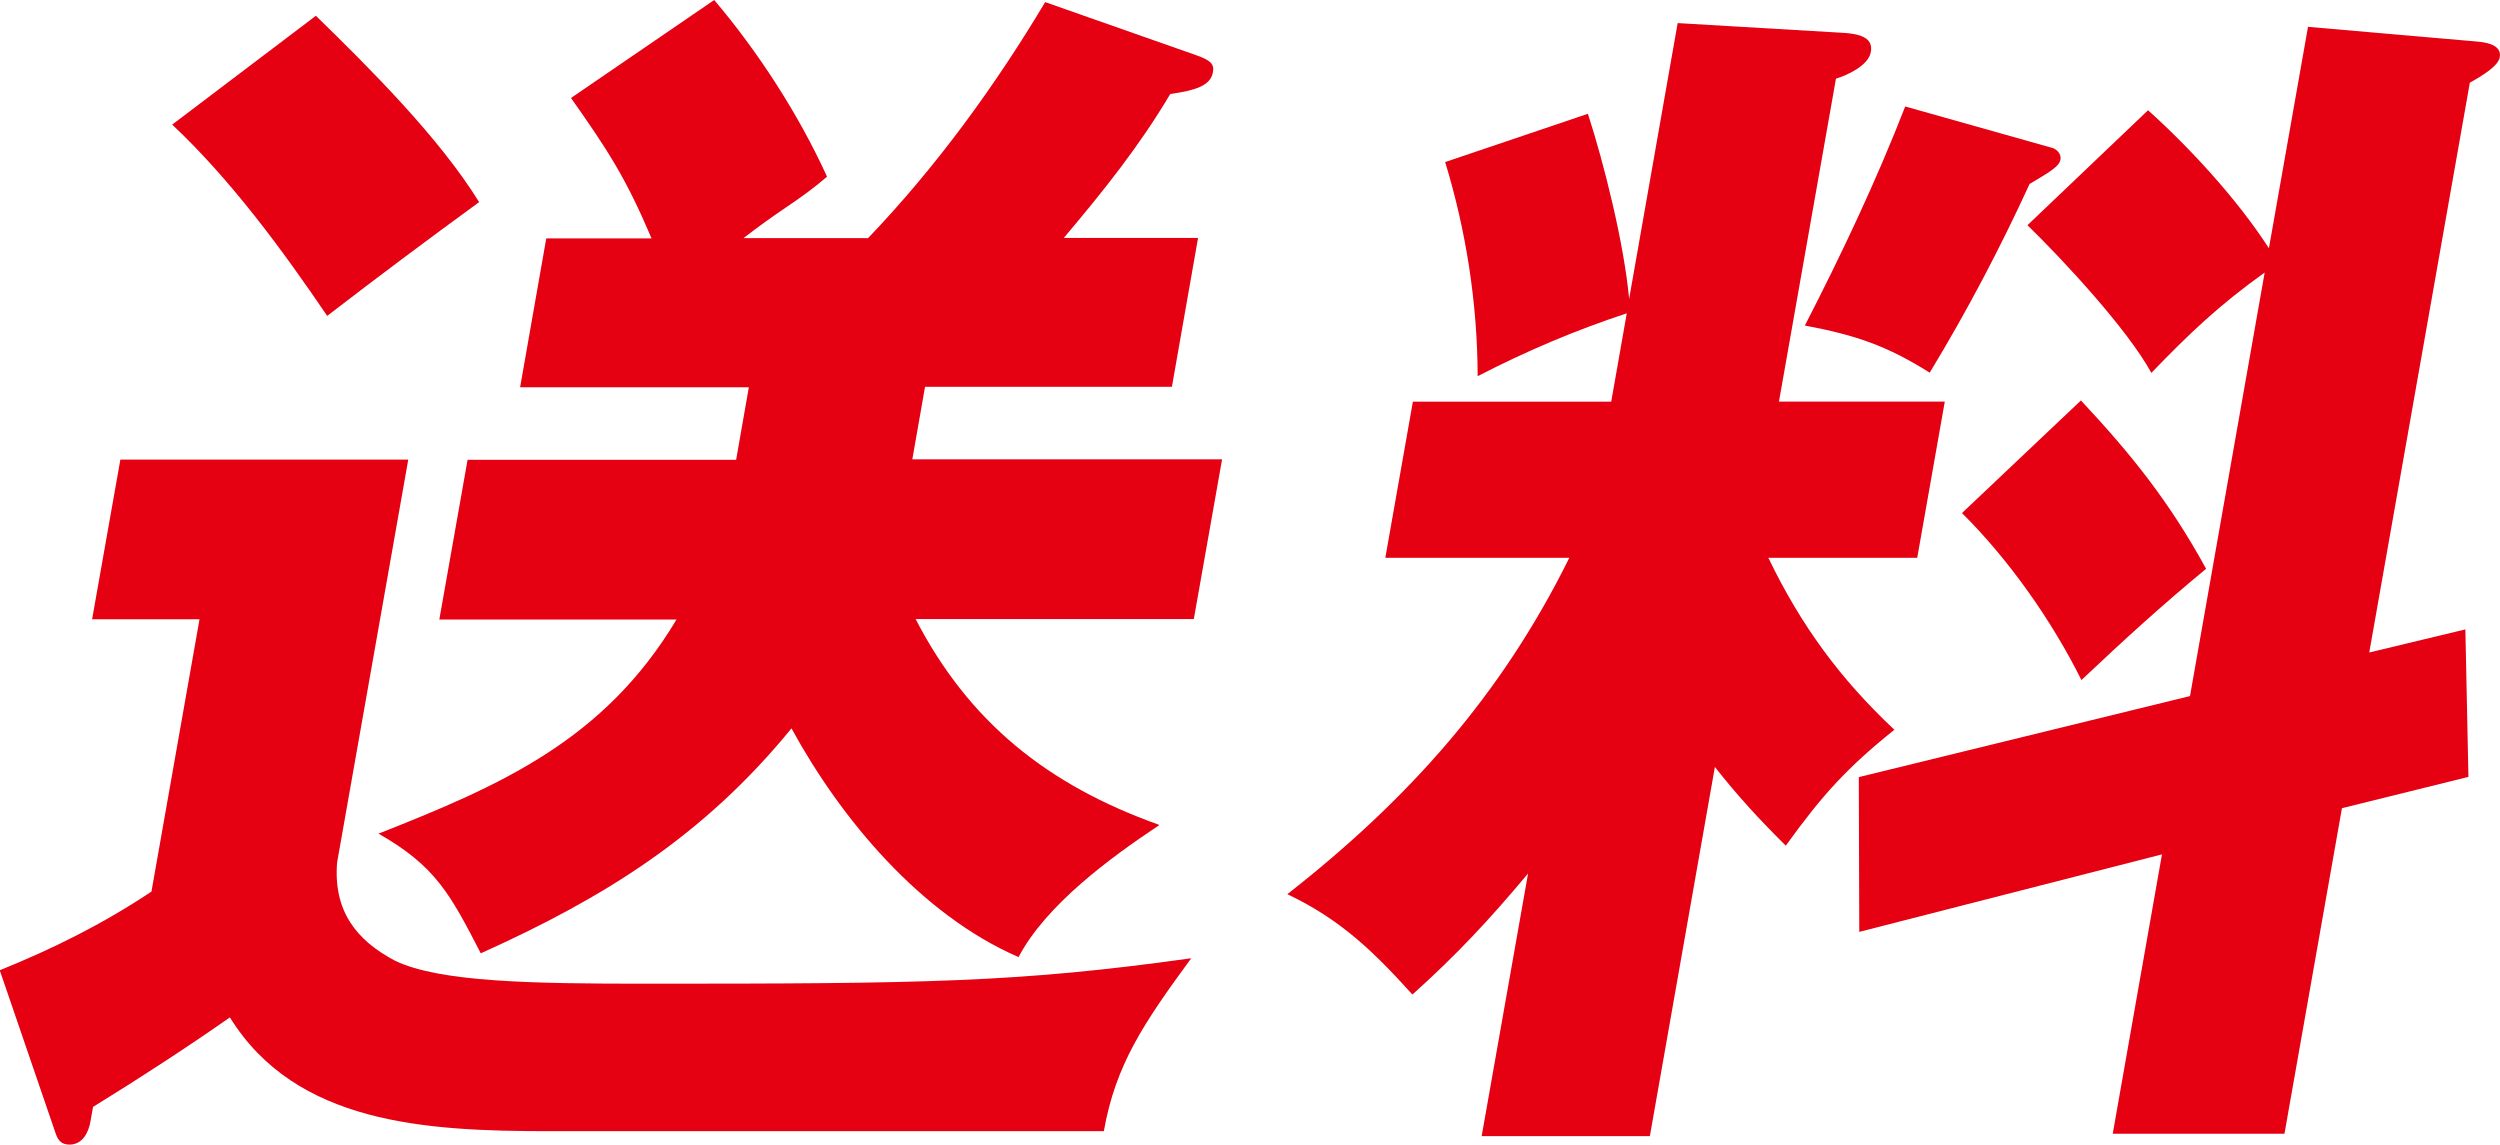 <?xml version="1.0" encoding="UTF-8"?><svg id="_レイヤー_1" xmlns="http://www.w3.org/2000/svg" viewBox="0 0 106.13 48.59"><defs><style>.cls-1{fill:#e50012;stroke-width:0px;}</style></defs><path class="cls-1" d="M17.33,19.52l-3.02,17.1c-.16,2.05.81,3.29,2.45,4.16,1.89.92,5.89.98,10.66.98,11.87,0,15.78-.05,23.15-1.08-2.03,2.77-3.21,4.52-3.71,7.34h-23.57c-5.24,0-10.73-.31-13.53-4.83-1.76,1.23-3.73,2.52-5.81,3.8l-.11.62c-.08.46-.33.98-.89.98-.41,0-.52-.26-.62-.57l-2.34-6.83c2.27-.92,4.35-1.95,6.44-3.34l2.04-11.56H3.91l1.2-6.78h12.22ZM20.34,8.58c-2.18,1.59-4.31,3.18-6.45,4.83-1.92-2.83-4.11-5.8-6.58-8.12L13.41.67c2.32,2.26,5.25,5.19,6.93,7.91ZM49.21,35.03c-2.09,1.39-4.81,3.39-5.97,5.6-4.15-1.8-7.54-5.86-9.64-9.71-3.73,4.57-7.95,7.19-13.19,9.55-1.3-2.52-1.92-3.7-4.34-5.08,5.19-2.05,9.58-3.96,12.65-9.09h-10.07l1.2-6.78h11.4l.54-3.08h-9.71l1.11-6.32h4.47c-1.09-2.57-1.86-3.75-3.42-5.96L30.32,0c1.87,2.21,3.57,4.83,4.79,7.5-.54.46-1.02.82-1.78,1.33-.53.36-1.11.77-1.77,1.28h5.29c2.9-3.03,5.4-6.47,7.52-10.02l6.43,2.26c.58.21.76.36.69.72-.1.57-.75.77-1.81.92-1.31,2.21-2.83,4.11-4.52,6.11h5.7l-1.11,6.32h-10.48l-.54,3.08h13.15l-1.2,6.78h-11.81c2.26,4.37,5.59,7.04,10.32,8.73Z"/><path class="cls-1" d="M80.43,30.97c-2.04,1.64-3.06,2.77-4.62,4.93-1.14-1.13-2.04-2.11-3.01-3.34l-2.76,15.67h-7.14l1.97-11.15c-1.63,1.95-3.02,3.44-4.91,5.14-1.63-1.8-3.03-3.18-5.31-4.26,5.18-4.06,9.1-8.47,11.97-14.28h-7.81l1.17-6.63h8.42l.66-3.75c-2.18.72-4.24,1.59-6.33,2.67-.01-3.13-.5-6.21-1.38-9.09l6.06-2.05c.7,2.16,1.54,5.55,1.75,7.86l2.06-11.71,6.96.41c1.07.05,1.32.36,1.24.82-.1.57-.99.98-1.48,1.13l-2.42,13.71h7.04l-1.17,6.63h-6.32c1.39,2.88,3.05,5.14,5.34,7.29ZM87.1,6.27c.2.05.42.26.37.51-.05.26-.34.46-1.31,1.03-1.25,2.72-2.65,5.39-4.24,8.01-1.8-1.13-3.11-1.59-5.3-2,1.56-3.03,3.04-6.16,4.26-9.3l6.21,1.75ZM104.66,26.71l.13,6.27-5.37,1.33-2.44,13.82h-7.29l2.09-11.86-12.85,3.29-.02-6.57,14.06-3.44,3.17-17.98c-1.94,1.39-3.18,2.57-4.81,4.26-1.01-1.85-3.73-4.78-5.26-6.27l5.12-4.88c1.82,1.64,3.8,3.8,5.13,5.86l1.66-9.4,7.13.62c.71.05,1.08.26,1.01.67-.04.21-.24.51-1.27,1.08l-4.27,24.19,4.08-.98ZM93.66,24.14c-1.92,1.59-3.39,2.93-5.3,4.73-1.25-2.52-3.1-5.14-5.07-7.09l5.05-4.78c2.16,2.31,3.76,4.31,5.31,7.14Z"/></svg>
